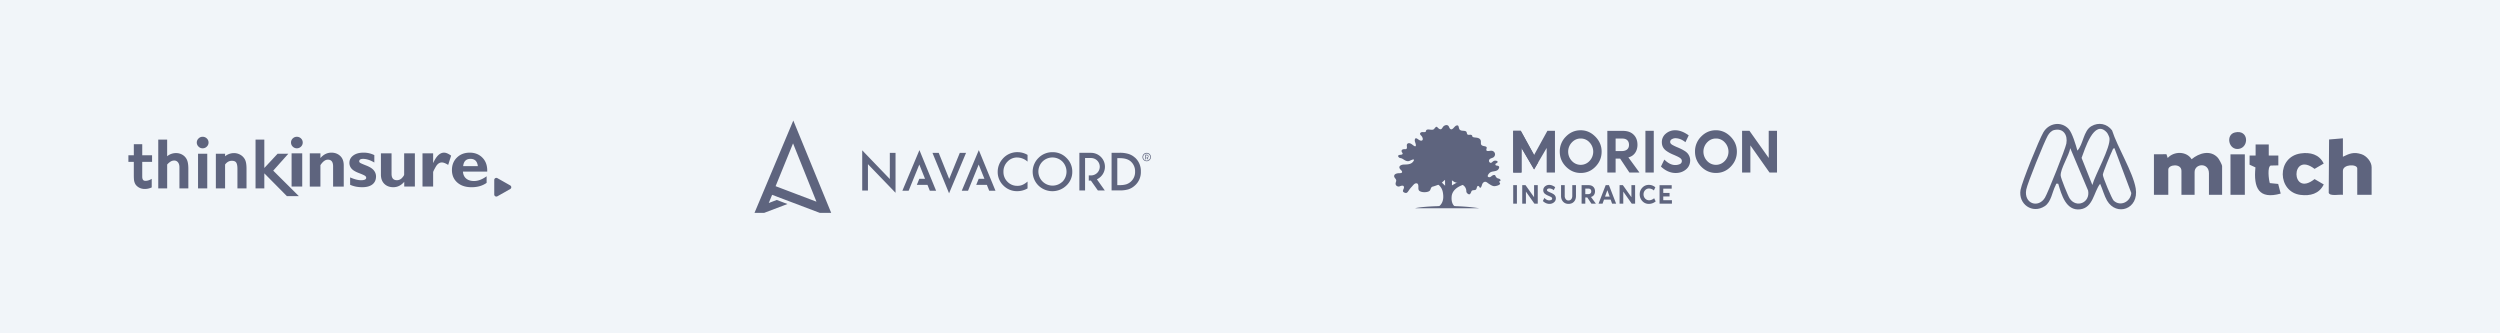 <svg width="1110" height="148" fill="none" xmlns="http://www.w3.org/2000/svg"><path fill="#F1F5F9" d="M0 0h1110v148H0z"/><path d="M129.211 63.287a2.45 2.45 0 0 1 .763-1.813 2.618 2.618 0 0 1 1.837-.75c.689 0 1.35.27 1.837.75a2.45 2.45 0 0 1 .763 1.813 2.46 2.46 0 0 1-.763 1.806 2.598 2.598 0 0 1-1.837.757 2.598 2.598 0 0 1-1.837-.757 2.46 2.46 0 0 1-.763-1.806Zm4.977 19.546h-4.722V68.085h4.721l.001 14.748ZM142.266 68.086v2.093c1.388-1.604 3.016-2.406 4.882-2.406 1.559 0 2.862.49 3.91 1.47 1.049.98 1.571 2.383 1.566 4.209v9.385h-4.728v-8.996c0-1.971-.779-2.957-2.337-2.959-1.113 0-2.211.813-3.293 2.438v9.522h-4.723V68.086h4.723ZM166.202 68.869v3.296c-1.804-1.083-3.474-1.624-5.01-1.624-1.133 0-1.7.38-1.7 1.14 0 .198.121.394.359.586.238.192 1.154.6 2.744 1.223 1.589.623 2.72 1.336 3.371 2.153a4.17 4.17 0 0 1 .986 2.673c0 1.534-.531 2.718-1.591 3.552-1.061.834-2.572 1.251-4.533 1.251-2.015 0-3.807-.36-5.375-1.08v-3.27c1.927.834 3.543 1.25 4.85 1.25 1.527 0 2.29-.364 2.29-1.09a1.069 1.069 0 0 0-.423-.795c-.283-.25-1.229-.685-2.839-1.303-1.611-.618-2.713-1.296-3.307-2.033a3.86 3.86 0 0 1-.891-2.471c0-1.344.57-2.44 1.711-3.284 1.14-.846 2.642-1.268 4.508-1.268 1.683-.026 3.347.35 4.85 1.094ZM179.48 82.837V80.73c-1.388 1.594-3.005 2.39-4.85 2.39-1.634 0-2.959-.495-3.975-1.485-1.015-.99-1.525-2.36-1.53-4.11v-9.438h4.725V77.2c0 1.872.789 2.808 2.368 2.808a3 3 0 0 0 2.283-1.022c.631-.682.946-1.183.945-1.504v-9.397h4.76v14.751h-4.726ZM192.313 68.086v4.22h.064c1.367-3.022 2.963-4.533 4.788-4.533.868 0 1.912.446 3.131 1.337l-1.304 4.11c-1.166-.729-2.099-1.093-2.798-1.093-1.091 0-2.011.665-2.759 1.995-.748 1.33-1.122 2.104-1.122 2.323v6.386h-4.723V68.085h4.723ZM216.06 78.267v2.922c-1.802 1.292-4.034 1.938-6.695 1.938-2.64 0-4.75-.696-6.329-2.088-1.578-1.393-2.371-3.238-2.376-5.537 0-2.254.742-4.105 2.227-5.553 1.484-1.448 3.376-2.172 5.676-2.172 2.312 0 4.207.763 5.685 2.289 1.478 1.526 2.17 3.57 2.076 6.134h-10.775c.095 1.337.577 2.367 1.447 3.091.869.724 2.035 1.084 3.498 1.08 1.769 0 3.625-.702 5.566-2.107m-10.416-4.508h6.52c-.255-2.146-1.342-3.219-3.261-3.219-1.94 0-3.027 1.073-3.259 3.22ZM226.541 82.325l-5.697-3.224a.947.947 0 0 0-.932 0 .913.913 0 0 0-.467.793v6.464c0 .327.178.63.467.793a.947.947 0 0 0 .932 0l5.697-3.23a.914.914 0 0 0 .465-.794.914.914 0 0 0-.465-.793M81.078 68.77a5.43 5.43 0 0 0-2.904-.798 6.032 6.032 0 0 0-3.957 1.41v-7.388h-3.951V83.65h3.956V73.048a7.22 7.22 0 0 1 1.593-1.354 2.975 2.975 0 0 1 1.53-.413 2.015 2.015 0 0 1 1.656.765c.443.54.668 1.281.668 2.205v9.4h3.956v-8.698c0-1.752-.2-3.052-.61-3.97a4.914 4.914 0 0 0-1.937-2.213ZM92.022 68.254H87.93V83.65h4.092V68.254ZM89.951 60.725c-.686 0-1.34.28-1.81.772a2.474 2.474 0 0 0-.77 1.79c0 .675.277 1.321.77 1.792a2.492 2.492 0 0 0 1.81.771c.704.011 1.38-.264 1.87-.76.5-.473.78-1.128.774-1.81a2.431 2.431 0 0 0-.782-1.82 2.604 2.604 0 0 0-1.862-.735ZM106.747 68.743a5.657 5.657 0 0 0-2.869-.768c-1.44.004-2.833.5-3.941 1.405v-1.128H95.84V83.65h4.097V73.047c.85-1.115 1.833-1.656 3.001-1.656.911 0 1.53.236 1.888.723.395.535.595 1.49.595 2.84v8.698h4.035v-8.728c0-1.837-.223-3.174-.68-4.063a5.157 5.157 0 0 0-2.029-2.118Z" fill="#5E647E"/><path d="m121.31 75.77 6.712-7.518h-4.765l-5.899 6.332v-12.59h-3.897V83.65h3.897v-6.692l10.021 10.124h5.311L121.31 75.77ZM67.366 79.408c-.97.583-1.897.885-2.752.885-.724 0-1.462-.229-1.462-1.936V71.86h4.367v-2.935h-4.363v-4.892h-3.74v4.892h-2.408v2.935h2.402v5.839c0 1.356.062 2.263.189 2.775.1.443.263.87.486 1.268.199.332.449.632.742.888.923.836 2.084 1.27 3.456 1.27a7.225 7.225 0 0 0 3.083-.687v-3.805Z" fill="#5E647E"/><g clip-path="url(#a)" fill="#5E647E"><path d="M395.08 67.876v11.61L382.824 66.74v17.841h2.542V72.888l12.251 12.71V67.876h-2.537ZM426.15 67.875l-4.708 11.58-4.651-11.58h-2.771l7.364 17.96 7.543-17.96h-2.777ZM411.486 84.58h.021l-.027-.01.006.01ZM451.682 69.93a7.05 7.05 0 0 1 4.552 1.827v-2.978a8.675 8.675 0 0 0-4.374-1.22 8.497 8.497 0 0 0-3.736.754 8.447 8.447 0 0 0-3.024 2.308 8.563 8.563 0 0 0-2.119 5.706 8.288 8.288 0 0 0 2.532 6.054 8.45 8.45 0 0 0 2.816 1.877 8.499 8.499 0 0 0 3.332.624 9.163 9.163 0 0 0 4.573-1.23v-3.045c-.376.319-.77.615-1.18.888a6.823 6.823 0 0 1-1.086.586 5.426 5.426 0 0 1-2.27.43 5.925 5.925 0 0 1-4.379-1.805 6.074 6.074 0 0 1-1.786-4.436 6.212 6.212 0 0 1 1.786-4.503 5.8 5.8 0 0 1 1.983-1.386 5.84 5.84 0 0 1 2.38-.46M471.678 80.7a6.329 6.329 0 0 1-4.452 1.712 6.324 6.324 0 0 1-4.382-1.88 6.248 6.248 0 0 1-1.803-4.391 6.253 6.253 0 0 1 1.81-4.39 6.272 6.272 0 0 1 4.437-1.83 6.301 6.301 0 0 1 4.437 1.83 6.454 6.454 0 0 1 1.806 4.475c0 1.667-.647 3.27-1.806 4.475m1.795-10.579a8.413 8.413 0 0 0-2.814-1.91 8.453 8.453 0 0 0-3.345-.642 8.609 8.609 0 0 0-3.388.625 8.555 8.555 0 0 0-2.865 1.901 8.629 8.629 0 0 0-1.957 2.898 8.574 8.574 0 0 0 .137 6.834 8.632 8.632 0 0 0 2.07 2.818 8.908 8.908 0 0 0 6.119 2.24 8.902 8.902 0 0 0 6.007-2.52 8.239 8.239 0 0 0 1.953-2.782 8.173 8.173 0 0 0 .656-3.33 8.289 8.289 0 0 0-.648-3.332 8.355 8.355 0 0 0-1.93-2.8M440.35 84.58h.021l-.031-.01.01.01ZM502.119 80.632a5.78 5.78 0 0 1-2.052 1.198 9.478 9.478 0 0 1-2.834.358h-1.153V70.225h1.143c2.161 0 3.796.509 4.906 1.525a5.773 5.773 0 0 1 1.848 4.456 5.68 5.68 0 0 1-1.869 4.426m1.827-10.625a7.469 7.469 0 0 0-2.865-1.655 12.837 12.837 0 0 0-3.999-.519h-3.528V84.54h3.481a13.01 13.01 0 0 0 3.952-.467 7.846 7.846 0 0 0 2.85-1.655 7.914 7.914 0 0 0 2.063-2.809 7.868 7.868 0 0 0 .651-3.417 7.972 7.972 0 0 0-2.61-6.225M487.03 79.611l3.502 4.95h-3.079l-3.09-4.374h-.95v-2.303h.997c1.03 0 2.017-.407 2.746-1.13a3.849 3.849 0 0 0 1.137-2.73 3.849 3.849 0 0 0-1.137-2.73 3.896 3.896 0 0 0-2.746-1.13h-2.636v14.397h-2.532V67.855h5.168a6.23 6.23 0 0 1 3.875 1.366 6.163 6.163 0 0 1 2.165 3.474c.304 1.369.13 2.8-.494 4.057a6.184 6.184 0 0 1-2.937 2.86M411.486 84.638h.021l-.027-.005.006.005ZM440.35 84.638h.021l-.031-.005.01.005ZM363.952 94.5h5.094l-16.817-40.984L335.004 94.5h4.327l10.303-3.917-4.749-1.805-3.555 1.354 1.493-3.632 21.129 8Zm-11.838-30.842 10.392 25.893-18.138-6.885 7.746-19.008ZM509.494 70.138l.434.612h-.382l-.386-.519h-.12v-.3h.125a.49.49 0 0 0 .494-.284.474.474 0 0 0 0-.392.48.48 0 0 0-.494-.284h-.328v1.79h-.314v-2.075h.642a.776.776 0 0 1 .755.6.762.762 0 0 1-.426.862v-.01Z"/><path d="M509.13 71.59c-.369 0-.731-.11-1.038-.314a1.858 1.858 0 0 1-.794-1.906 1.855 1.855 0 0 1 1.468-1.46 1.877 1.877 0 0 1 1.918.79c.205.306.315.665.315 1.032a1.856 1.856 0 0 1-.549 1.312c-.35.348-.824.544-1.32.546Zm0-3.398a1.556 1.556 0 0 0-1.535 1.86c.06.301.209.579.428.796a1.57 1.57 0 0 0 2.673-1.1c0-.413-.165-.809-.458-1.1a1.572 1.572 0 0 0-1.108-.456ZM415.626 84.683l-7.401-18.033-7.569 18.033h2.788l4.728-11.626 2.537 6.32h-2.531l-1.107 2.702h4.724l1.044 2.605h2.787ZM441.989 84.683l-7.396-18.033-7.573 18.033h2.787l4.729-11.626 2.537 6.32h-2.532l-1.101 2.702h4.718l1.044 2.605h2.787Z"/></g><path d="M673.512 82.203h-1.649v8.231h1.649v-8.23ZM675.871 90.434v-8.23h1.461l3.798 5.356v-5.357h1.637v8.231h-1.481l-3.776-5.357v5.357h-1.639ZM689.872 84.449a3.141 3.141 0 0 0-2.016-.785 1.399 1.399 0 0 0-.658.19.584.584 0 0 0-.34.54c0 .224.12.404.445.595.32.178.651.335.991.471.311.135.546.237.702.315.223.106.438.226.646.358.228.13.434.292.612.484.34.376.533.862.546 1.37a2.26 2.26 0 0 1-.85 1.855 3.056 3.056 0 0 1-2.016.685c-1.036 0-2.005-.426-2.907-1.268l.668-1.381c.712.72 1.426 1.078 2.128 1.078.317.007.632-.054.923-.18a.634.634 0 0 0 .402-.629c0-.259-.133-.46-.49-.673a4.579 4.579 0 0 0-.445-.237l-.568-.257a8.662 8.662 0 0 1-.869-.394 6.06 6.06 0 0 1-.746-.471 1.967 1.967 0 0 1-.825-1.663 2.125 2.125 0 0 1 .779-1.684 2.772 2.772 0 0 1 1.861-.674c.85 0 1.738.343 2.663 1.011l-.636 1.344ZM693.102 82.203h1.637v4.773a2.31 2.31 0 0 0 .445 1.448 1.45 1.45 0 0 0 1.226.584c1.02 0 1.681-.764 1.681-2.032v-4.773h1.639v4.76c0 1.09-.301 1.955-.892 2.595-.592.641-1.393.967-2.428.967-.981 0-1.783-.327-2.395-.989-.612-.661-.913-1.527-.913-2.57v-4.763ZM702.234 90.435v-8.226h3.075c.907 0 1.608.247 2.105.742.51.494.77 1.167.77 2.01 0 1.258-.68 2.228-1.794 2.482l2.183 2.987h-1.984l-1.826-2.742h-.89v2.742l-1.639.005Zm1.639-6.704v2.47h1.179c.981 0 1.461-.472 1.461-1.224 0-.753-.401-1.246-1.326-1.246h-1.314ZM709.75 90.435l3.176-8.226h1.448l3.186 8.226h-1.783l-.656-1.818h-2.941l-.646 1.82-1.784-.002Zm4.93-3.155-1.02-2.831-1.02 2.83h2.04ZM719.094 90.434v-8.23h1.459l3.798 5.356v-5.357h1.638v8.231h-1.482l-3.776-5.357v5.357h-1.637ZM734.305 84.573a2.318 2.318 0 0 0-.367-.315 2.783 2.783 0 0 0-.736-.37 2.95 2.95 0 0 0-1.02-.192 2.275 2.275 0 0 0-1.748.752 2.587 2.587 0 0 0-.702 1.83c-.016.696.24 1.37.713 1.877.459.5 1.108.777 1.783.763.37 0 .737-.071 1.079-.213.714-.303.947-.528 1.116-.707l.7 1.415a4.691 4.691 0 0 1-3.041 1.11 3.78 3.78 0 0 1-2.89-1.245 4.28 4.28 0 0 1-1.16-2.987 4.168 4.168 0 0 1 1.17-2.977 3.841 3.841 0 0 1 2.875-1.224 4.231 4.231 0 0 1 2.89 1.078l-.662 1.405ZM736.844 90.436v-8.221h5.391v1.55h-3.744v1.908h2.797v1.551h-2.797v1.662h3.844v1.55h-5.491ZM671.863 76.6V58.085h3.357l5.913 10.735 5.912-10.735h3.358v18.513h-3.682V65.688l-5.588 9.523-5.586-9.523v10.911h-3.684ZM708.344 60.684c1.855 1.895 2.781 4.092 2.781 6.642 0 2.55-.901 4.775-2.73 6.669-1.829 1.893-4.009 2.803-6.564 2.803-2.505 0-4.685-.934-6.54-2.803-1.836-1.863-2.755-4.086-2.755-6.663a9.203 9.203 0 0 1 2.73-6.692c1.829-1.87 4.009-2.804 6.565-2.804 2.481 0 4.66.96 6.513 2.853m-10.446 2.552a5.985 5.985 0 0 0 0 8.209 5.32 5.32 0 0 0 3.933 1.742 5.32 5.32 0 0 0 3.934-1.742 5.99 5.99 0 0 0 0-8.21 5.19 5.19 0 0 0-3.934-1.742c-1.53 0-2.832.581-3.933 1.743ZM713.656 76.599V58.11h6.915c2.029 0 3.607.556 4.735 1.668 1.152 1.11 1.729 2.627 1.729 4.52 0 2.828-1.53 5.001-4.034 5.582l4.911 6.718h-4.461l-4.107-6.17h-2.006v6.17h-3.682Zm3.682-15.08v5.559h2.657c2.21 0 3.283-1.061 3.283-2.755 0-1.641-.903-2.803-2.982-2.803l-2.958-.002ZM734.274 58.086h-3.708v18.513h3.708V58.086ZM748.328 63.139c-1.454-1.188-2.957-1.77-4.536-1.77a3.138 3.138 0 0 0-1.477.43c-.467.219-.762.694-.753 1.213 0 .506.275.91 1.001 1.338.72.401 1.464.756 2.229 1.061.702.304 1.227.532 1.577.708.501.239.986.508 1.454.807a5.66 5.66 0 0 1 1.389 1.087 4.794 4.794 0 0 1 1.227 3.084c0 1.743-.626 3.133-1.904 4.168-1.278 1.035-2.756 1.543-4.536 1.543-2.329 0-4.51-.96-6.538-2.854l1.503-3.107c1.603 1.616 3.206 2.425 4.786 2.425a4.934 4.934 0 0 0 2.079-.404 1.43 1.43 0 0 0 .902-1.414c0-.581-.301-1.028-1.103-1.517a10.295 10.295 0 0 0-1.006-.534l-1.279-.581a20.307 20.307 0 0 1-1.951-.885 14.303 14.303 0 0 1-1.68-1.06c-1.227-.934-1.853-2.148-1.853-3.738a4.773 4.773 0 0 1 1.753-3.79 6.237 6.237 0 0 1 4.184-1.514c1.904 0 3.909.758 5.989 2.272l-1.457 3.032ZM768.396 60.681c1.854 1.896 2.781 4.093 2.781 6.643s-.901 4.774-2.73 6.668c-1.83 1.893-4.009 2.803-6.564 2.803-2.507 0-4.687-.934-6.54-2.803-1.829-1.868-2.756-4.09-2.756-6.668a9.207 9.207 0 0 1 2.731-6.692c1.829-1.87 4.008-2.804 6.565-2.804 2.479.005 4.668.968 6.513 2.853Zm-10.447 2.557a5.987 5.987 0 0 0 0 8.209 5.32 5.32 0 0 0 3.933 1.743 5.32 5.32 0 0 0 3.933-1.743 5.987 5.987 0 0 0 0-8.209 5.188 5.188 0 0 0-3.932-1.742c-1.53 0-2.832.58-3.934 1.742ZM773.484 76.6V58.085h3.282l8.543 12.047V58.086h3.684v18.513h-3.332l-8.495-12.047v12.047h-3.682ZM636.965 80.27c1.676 2.119 3.594 2.333 3.834 6.573.239 4.24-2.742 5.261-2.742 5.261h8.758s-2.623-.505-2.29-4.798c.372-4.799 7.208-5.801 7.208-5.801l-2.618-1.745-4.452 2.548v-4.24l-3.115-.752.08 5.154-3.541-3.409-1.122 1.208Z" fill="#5E647E"/><path d="M638.137 56.466c-.42-.57-1.056.395-1.304.686-.463.55-.91.46-1.619.43-.566-.026-1.664-.317-1.992.324-.292.572.046.685-.784.754-.534.044-1.317-.172-1.732.296-.536.597.088.986.457 1.423.322.38.791 1.316.415 1.813-.415.55-1.282.116-1.69-.172-.561-.385-1.428-1.144-1.686-.089-.199.826.359 1.582.433 2.367.106 1.131-.734.566-1.31.113-.577-.452-1.495-1.148-2.272-.703-.724.415-.29 1.33-.384 1.935-.119.775-.714.547-1.344.591-.561.04-1.175.312-.997 1.029.14.558.82.867.215 1.287-.412.282-1.5.06-1.729.56-.192.416.391.934.741 1.028.442.115.69.1 1.112.343.906.531 1.764 1.28 2.89 1.028.314-.068 1.856-.89 2.121-.696.407.295-.415 1.154-.629 1.35-.989.904-2.516.856-3.764.897-1.247.041-2.706.792-1.53 2.147.261.3.98.83.728 1.346-.223.454-1.515.301-1.919.387-.599.125-1.352.302-1.53 1.028-.25.994 1.13 1.441.85 2.5-.101.386-.238.734-.243 1.147 0 .816.964 1.398 1.7 1.157.579-.192 1.791-.77 2.009.21.199.898-1.139 1.858.07 2.465 1.088.545 1.446.056 2.001-.778.419-.632.893-1.225 1.416-1.774.455-.474 1.047-1.352 1.725-1.477.978-.182 1.163.505 1.199 1.323.035.817-.17 1.698.68 2.156.875.481 2.109.514 3.06.343.459-.09 1.02-.249 1.344-.62.374-.438.363-1.101.808-1.52.286-.265.631-.268.974-.38.741-.243 1.498-.524 2.246-.788 1.491-.525 2.157-2.183 3.73-2.485 1.572-.302 2.473 1.33 3.94 1.63.786.16 1.318.127 2.04.514.905.494 1.7.944 2.154 1.914.128.284.22.582.274.888.052.283.01.64.102.908.146.43.918 1.16 1.401.936.382-.171.615-.799.751-1.17.399-1.096 1.802-.193 2.264-1.212.184-.405.298-1.704 1.053-1.2.367.249.414 1.184.97.473.407-.514.396-1.244.784-1.772.187-.284.463-.496.784-.603.719-.225 1.265.389 1.824.76.721.48 1.671 1.144 2.55 1.147.59 0 1.849-.313 2.32-.747a.498.498 0 0 0 .225-.442c.02-.389-.237-.307-.325-.569-.185-.55.162-.298.432-.618.318-.378-.221-.828-.558-.942-.188-.065-.411-.082-.595-.16a1.762 1.762 0 0 1-.872-.804c-.265-.514-.199-.756-.948-.658-.75.097-1.258 1.064-2.02.958-1.202-.158-.296-1.392.151-1.837 1.161-1.164 3.41-.324 4.194-2.057.386-.857-.071-1.136-.85-1.258-.34-.051-.52-.022-.646-.342-.2-.503.243-.587.548-.78.875-.56.17-1.102-.657-1.075a1.596 1.596 0 0 0-1.105.429c-.26.207-.632.668-1.042.531a.954.954 0 0 1-.358-1.575c.554-.574 1.445-.49 1.973-1.098 1.046-1.2.051-2.823-1.436-2.69-1.02.088-2.418.534-1.87-1.03.34-.981-.961-.902-1.676-1.153-1.502-.522-.41-1.739-1.141-2.796-.542-.783-1.659-.818-2.506-.92-.27-.035-.699-.102-.906-.294-.207-.191-.088-.342-.213-.534-.554-.857-1.87.2-2.232-.783-.207-.554-.112-.98-.743-1.2-.802-.274-1.635 0-2.38-.526-.877-.624-.19-2.552-1.768-1.885-.858.37-1.717 2.426-2.73 1.28-.358-.403-.377-.997-.829-1.328-.565-.41-1.304-.192-1.828.171-.765.54-.85 1.854-1.957 1.358a2.819 2.819 0 0 1-1.001-.876c-.059.187.027.224 0 .044M656.77 92.465c-10.79-1.74-25.628-.831-28.458 0h28.458ZM681.133 75.211l-5.586-9.523v10.911h-3.684V58.086h3.357l7.728 14.03-1.815 3.095Z" fill="#5E647E"/><g clip-path="url(#b)" fill="#5E647E"><path d="M918.466 57.242c1.62 1.725 3.213 7.191 3.903 9.632 2.589-2.74 2.662-8.78 6.173-10.831 3.246-1.902 6.956-1.152 9.219 1.84 2.33 7.389 9.286 18.52 10.494 25.751 1.547 9.257-8.542 12.576-12.724 5.44-1.195-2.031-2.064-5.235-3.08-7.478-2.84 3.681-3.099 10.668-8.894 11.35-6.266.735-8.27-6.517-9.691-11.35-1.201-.225-.842.069-1.174.696-1.547 2.917-1.899 7.32-4.806 9.236-5.496 3.605-11.861-.887-10.766-7.226.591-3.462 8.231-22.309 10.149-25.574 2.409-4.096 7.852-5.064 11.204-1.486h-.007Zm-6.339.47c-1.294.294-2.256 1.37-2.907 2.488-1.566 2.706-9.066 21.226-9.571 23.986-1.148 6.278 5.363 8.412 8.297 3.606 1.327-2.18 9.08-21.675 9.511-24.04.697-3.817-1.354-6.932-5.33-6.033v-.006Zm23.344 1.152c-5.708-6.407-9.87 7.648-11.25 11.247l4.786 12.03c1.241-4.655 8.217-16.72 7.593-20.85-.08-.525-.764-2.017-1.129-2.42v-.007ZM919.19 65.79c-.525 3.292-4.461 9.222-4.242 12.194.093 1.227 3.226 8.997 3.989 10.135 2.941 4.417 9.187 1.93 8.191-3.483L919.19 65.79Zm19.268 23.27c2.941 2.808 7.507.593 7.832-3.374l-7.473-19.896c-.744.047-.823.825-1.076 1.342-.736 1.486-4.015 9.345-4.075 10.463-.053 1.036 4.022 10.743 4.792 11.472v-.007ZM956.354 68.51l5.549-.042.551 1.67c2.821-3.108 8.39-3.047 10.627.56 3.298-2.789 8.436-4.302 11.701-.587.485.545 1.832 3.08 1.832 3.572v12.814h-5.841v-9.543c0-4.948-6.371-4.417-6.371-.545v10.088h-5.841V75.864c0-3.442-5.841-2.883-5.841-.546v11.179h-6.372V68.502l.006.007ZM1040.25 61.42v8.18c3.03-1.487 4.85-2.236 8.27-1.125 2.25.736 4.48 3.38 4.48 5.76v12.268h-6.38V74.78c0-1.99-6.37-1.977-6.37 1.09v10.633c-1.44-.272-5.77.77-6.3-.893l.16-23.679 6.14-.511ZM1021.53 68.115c4.18-.593 8.19.368 10.2 4.499l-4.06 2.365c-10.78-8.234-10.65 13.012 0 4.533l4.08 2.378c-2.06 4.22-6.06 5.188-10.36 4.635-10.24-1.315-10.74-16.863.15-18.41h-.01Z"/><path d="M1007.33 64.147v4.914h4.25v4.37l-3.38.074c-1.57.525-.89 6.264-.4 7.784l3.72.382 1.11 4.28c-9.75 2.72-12.13-2.508-11.21-11.635l-2.619-1.2.026-4.055h2.663v-4.908h5.85l-.01-.007ZM996.708 68.51h-6.372v17.994h6.372V68.51ZM992.309 58.81c6.14-1.446 6.372 6.523 1.773 7.286-4.6.763-6.034-6.285-1.773-7.287Z"/></g><defs><clipPath id="a"><path fill="#fff" transform="translate(335.004 53.5)" d="M0 0h176v41H0z"/></clipPath><clipPath id="b"><path fill="#fff" transform="translate(896.992 55)" d="M0 0h156v38H0z"/></clipPath></defs></svg>